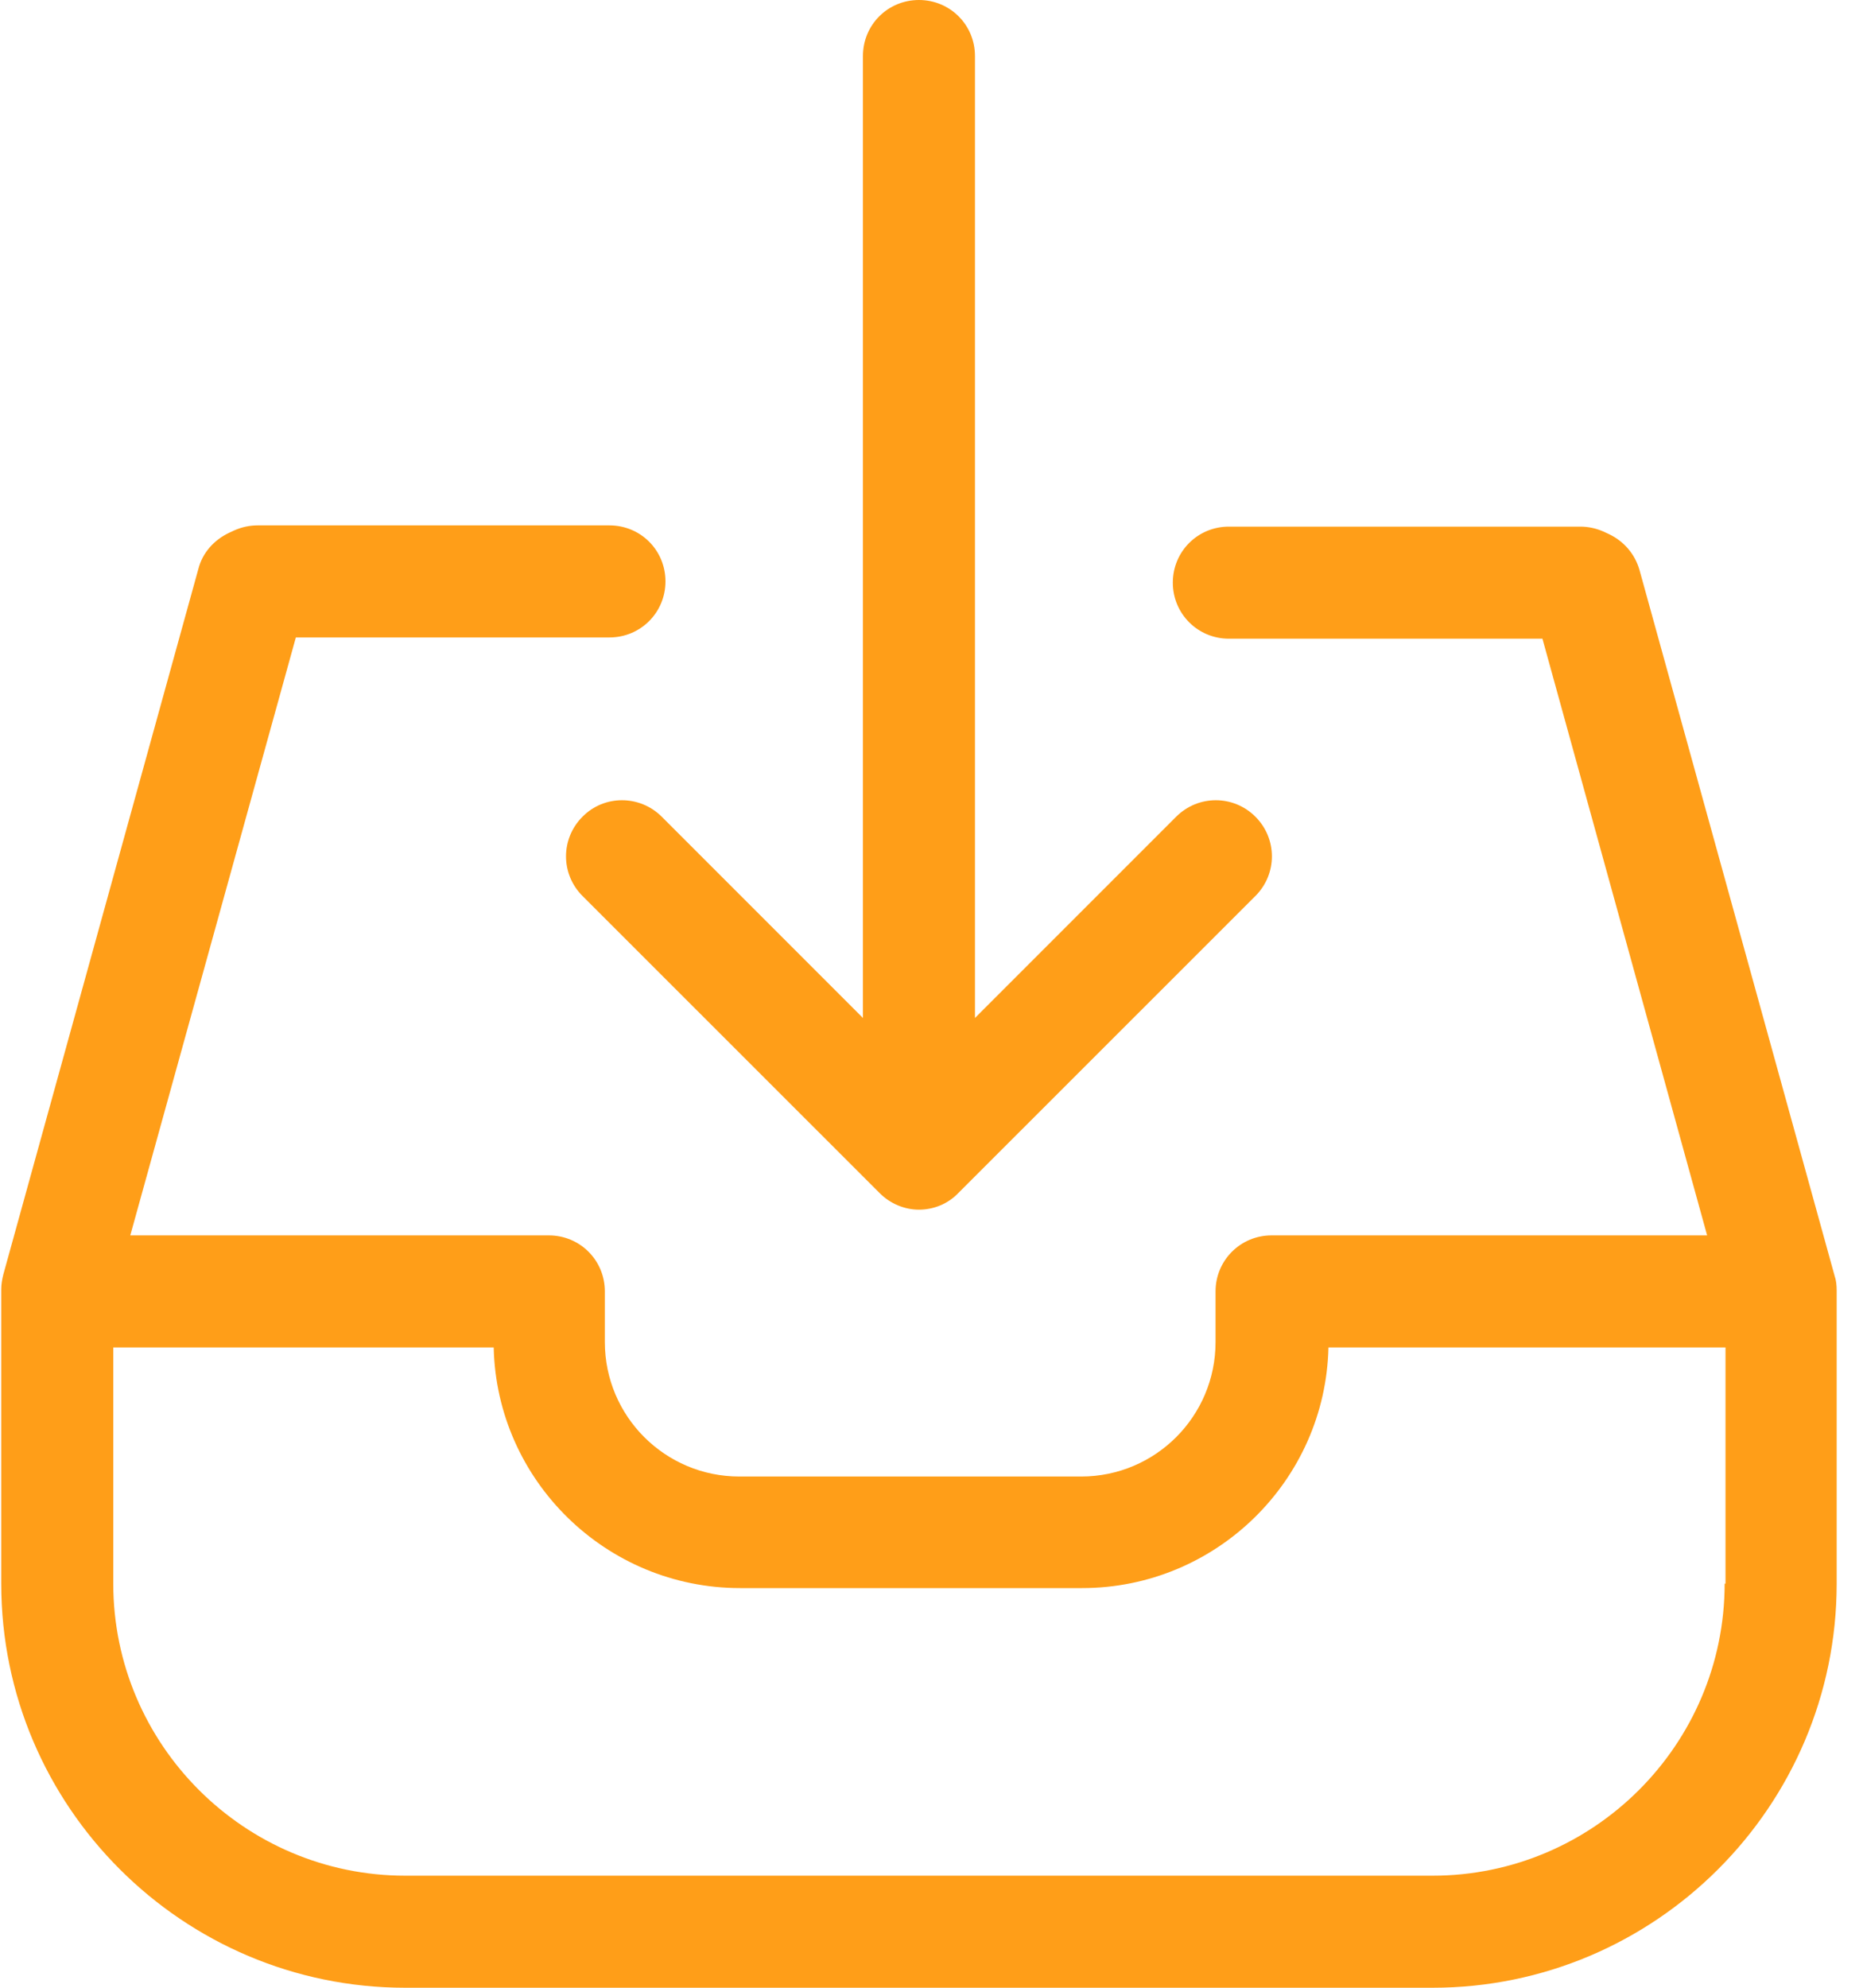 <svg width="15" height="16" viewBox="0 0 15 16" fill="none" xmlns="http://www.w3.org/2000/svg">
<path d="M4.69 6.574C4.513 6.751 4.513 7.035 4.69 7.212L7.082 9.603C7.168 9.69 7.285 9.737 7.399 9.737C7.512 9.737 7.629 9.694 7.716 9.603L10.108 7.212C10.285 7.035 10.285 6.751 10.108 6.574C9.931 6.397 9.647 6.397 9.47 6.574L7.85 8.194V0.451C7.85 0.2 7.649 0 7.399 0C7.148 0 6.948 0.2 6.948 0.451V8.194L5.328 6.574C5.151 6.397 4.864 6.397 4.69 6.574Z" fill="#FF9E18"/>
<path fill-rule="evenodd" clip-rule="evenodd" d="M13.201 4.59L14.771 10.268C14.784 10.305 14.788 10.345 14.788 10.388V12.747C14.788 14.54 13.328 16 11.534 16H3.264C1.47 16 0.01 14.54 0.01 12.747V10.378C0.01 10.338 0.017 10.298 0.027 10.258L1.597 4.58C1.63 4.449 1.724 4.346 1.844 4.289L1.887 4.269C1.948 4.242 2.011 4.229 2.075 4.229H4.907C5.158 4.229 5.358 4.429 5.358 4.68C5.358 4.93 5.158 5.131 4.907 5.131H2.382L1.049 9.944H4.419C4.67 9.944 4.87 10.145 4.87 10.395V10.803C4.87 11.4 5.355 11.885 5.953 11.885H8.705C9.303 11.885 9.787 11.4 9.787 10.803V10.395C9.787 10.145 9.988 9.944 10.238 9.944H13.745L12.419 5.141H9.894C9.644 5.141 9.443 4.94 9.443 4.69C9.443 4.439 9.644 4.239 9.894 4.239H12.723C12.787 4.239 12.85 4.252 12.911 4.279L12.954 4.299C13.074 4.356 13.164 4.459 13.201 4.59ZM11.534 15.098C12.83 15.098 13.886 14.043 13.886 12.747H13.893V10.846H10.696C10.672 11.918 9.791 12.783 8.712 12.783H5.959C4.88 12.783 3.999 11.918 3.975 10.846H0.912V12.747C0.912 14.043 1.968 15.098 3.264 15.098H11.534Z" fill="#FF9E18"/>
</svg>
